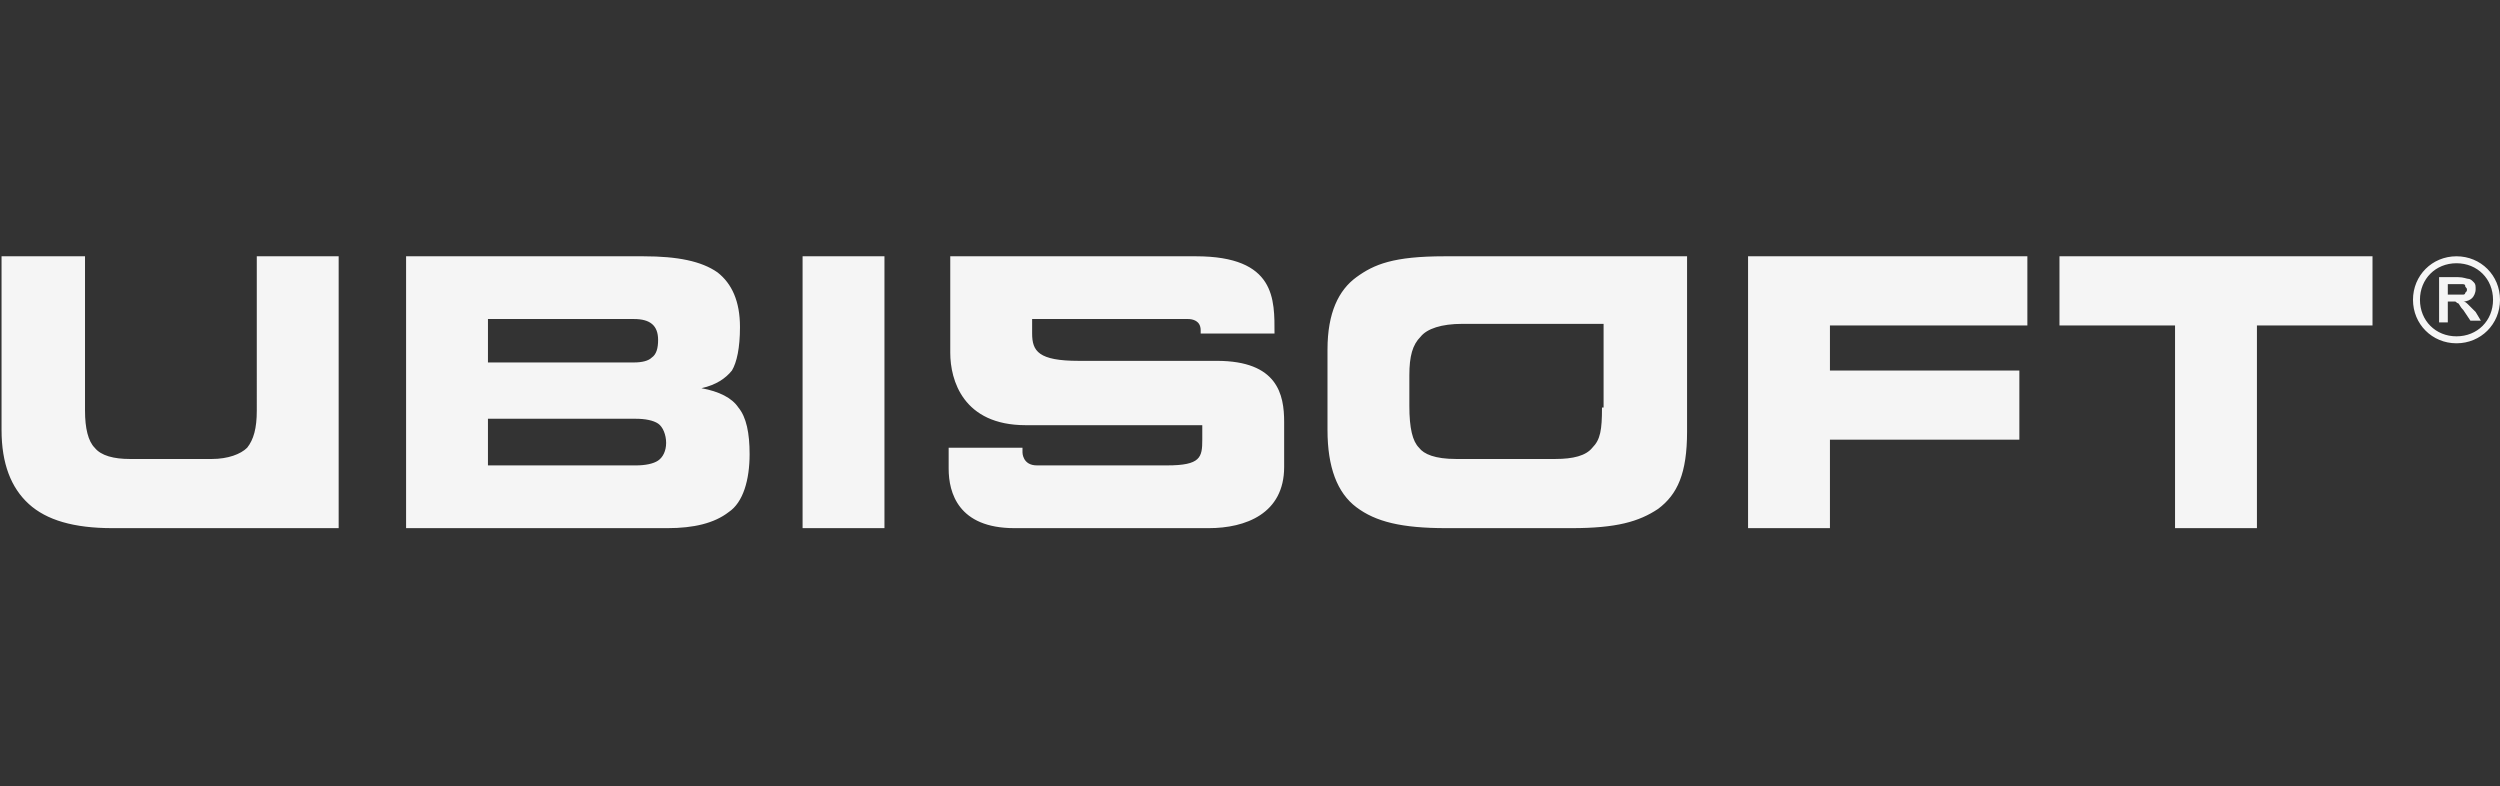 <svg fill="none" height="72" viewBox="0 0 229 72" width="229" xmlns="http://www.w3.org/2000/svg" xmlns:xlink="http://www.w3.org/1999/xlink"><rect x="0" y="0" width="229" height="72" fill="#333333" stroke="none"/><clipPath id="a"><path d="m.143 0h228.857v72h-228.857z"/></clipPath><g clip-path="url(#a)"><path d="m225.014 23.476c-2.23 0-3.984 1.753-3.984 3.985 0 2.232 1.754 3.985 3.984 3.985 2.232 0 3.986-1.753 3.986-3.985 0-2.232-1.754-3.985-3.986-3.985zm0 7.332c-1.911 0-3.346-1.435-3.346-3.347 0-1.913 1.435-3.348 3.346-3.348 1.914 0 3.348 1.435 3.348 3.348 0 1.913-1.434 3.347-3.348 3.347zm1.116-2.869c-.159-.159-.318-.319-.478-.319.319 0 .638-.159.797-.319.16-.159.319-.478.319-.797 0-.319 0-.478-.159-.638-.16-.159-.319-.319-.479-.319-.159 0-.478-.159-.956-.159h-1.753v4.144h.798v-1.913h.637c.158 0 .158.159.318.159.159.159.159.319.478.638l.638.956h.956l-.478-.797zm-1.274-.956h-.637v-.956h1.274c.159 0 .319 0 .319.159 0 .159.159.159.159.319s0 .159-.159.319c0 .159-.16.159-.16.159zm-114.874 3.271v.295h6.763c0-3.095.148-7.073-7.205-7.073h-22.496v8.841c0 2.505 1.176 6.63 6.911 6.63h16.174v1.327c0 1.62-.148 2.357-3.235 2.357h-11.91c-1.324 0-1.324-1.179-1.324-1.179v-.442h-6.763v1.915c0 2.211.881 5.453 6.028 5.453h17.791c3.382 0 6.912-1.327 6.912-5.6v-4.126c0-2.505-.589-5.598-6.176-5.598h-12.645c-3.676 0-4.264-.885-4.264-2.505v-1.327h14.262c.441 0 1.177.148 1.177 1.032zm-86.46 7.368c0 1.62-.294 2.652-.881 3.389-.589.59-1.765 1.032-3.235 1.032h-7.501c-1.47 0-2.646-.295-3.234-1.032-.589-.59-.884-1.768-.884-3.389v-14.146h-7.645v15.913c0 3.095.882 5.306 2.499 6.778 1.618 1.474 4.117 2.211 7.647 2.211h20.733v-24.902h-7.5zm40.731-2.063c1.323-.296 2.206-.885 2.793-1.621.442-.737.736-2.063.736-3.978 0-2.357-.736-3.978-2.059-5.01-1.47-1.032-3.676-1.473-6.763-1.473h-21.762v24.901h23.967c2.352 0 4.264-.442 5.587-1.474 1.323-.883 1.912-2.947 1.912-5.303 0-1.916-.294-3.39-1.029-4.273-.589-.885-1.765-1.473-3.382-1.768zm-19.556-6.336h13.381c1.47 0 2.205.59 2.205 1.915 0 .737-.148 1.326-.589 1.621-.294.295-.882.442-1.617.442h-13.381zm15.586 12.966c-.442.296-1.176.443-2.059.443h-13.528v-4.274h13.526c.884 0 1.618.147 2.06.442.441.295.736 1.032.736 1.768s-.295 1.325-.736 1.62zm13.234-18.713h7.499v24.902h-7.499zm86.606 24.902h7.499v-8.104h17.351v-6.336h-17.351v-4.125h18.085v-6.336h-25.584zm28.525-24.902v6.336h10.586v18.566h7.501v-18.566h10.587v-6.336zm-56.316 0c-4.704 0-6.469.737-8.087 1.915-1.617 1.18-2.646 3.241-2.646 6.631v7.367c0 3.39.882 5.748 2.646 7.073 1.765 1.326 4.117 1.916 8.234 1.916h11.47c4.116 0 6.175-.59 7.94-1.768 1.764-1.326 2.646-3.241 2.646-7.073v-16.061zm14.411 13.851c0 2.062-.148 2.947-.883 3.683-.588.737-1.765 1.032-3.382 1.032h-9.116c-1.912 0-2.942-.442-3.381-1.032-.589-.59-.884-1.768-.884-3.831v-2.8c0-1.767.295-2.799 1.03-3.535.588-.737 1.912-1.179 3.824-1.179h12.938v7.663" fill="#fff" fill-opacity=".95"/></g></svg>